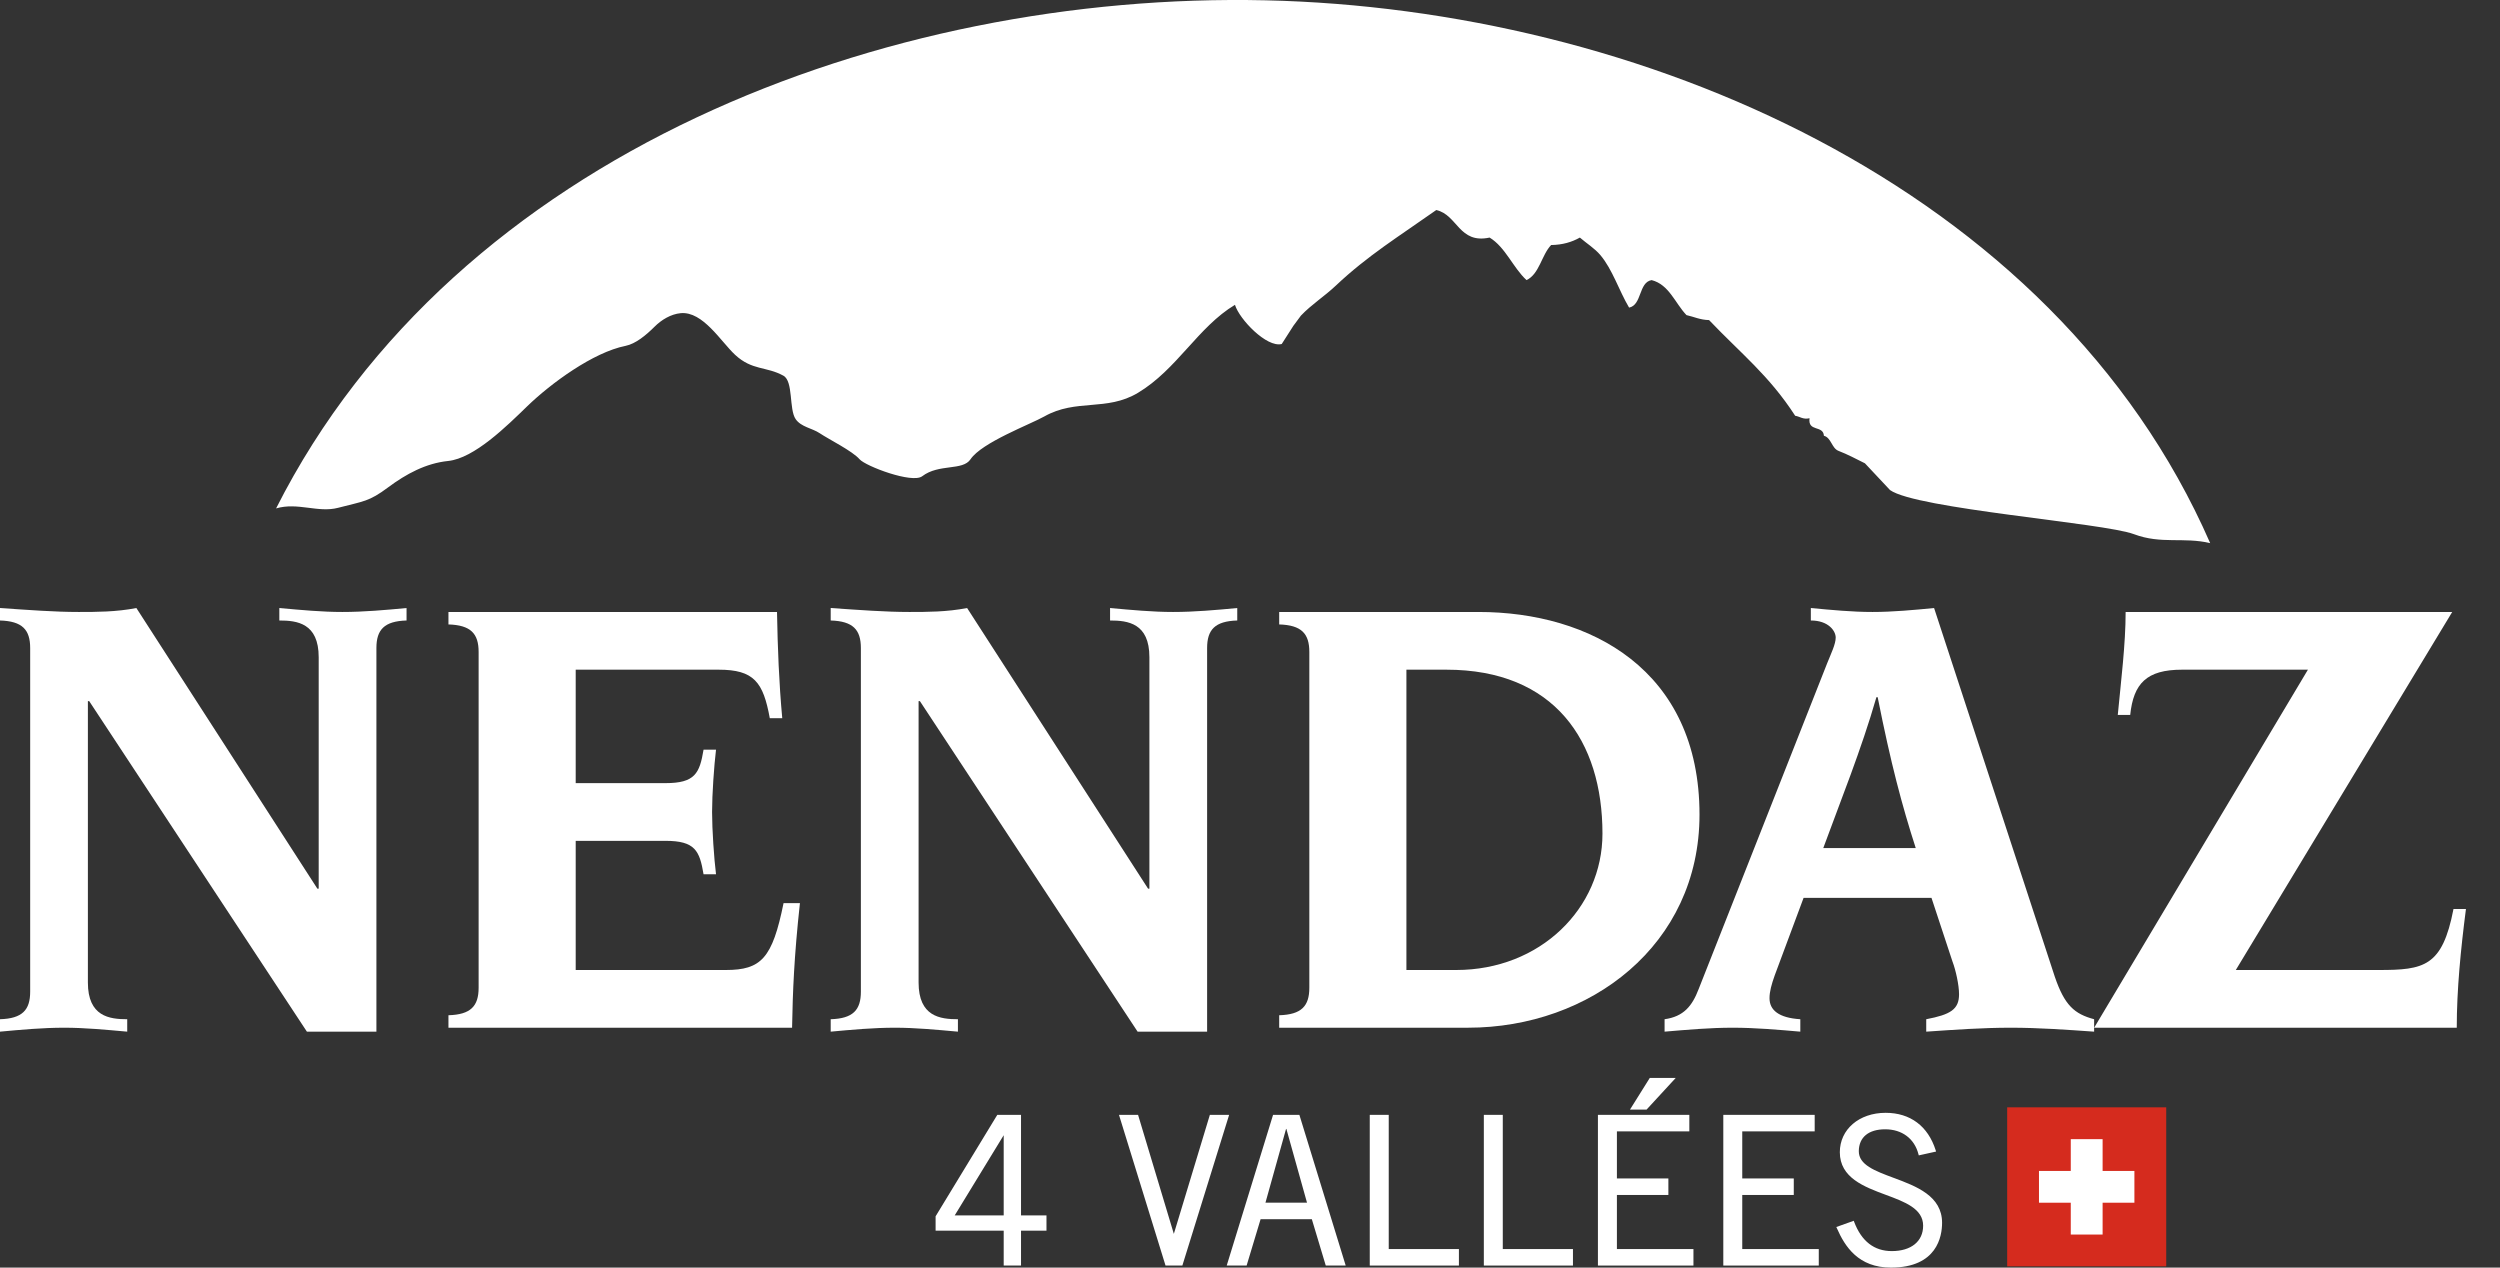 <?xml version="1.0" encoding="UTF-8"?>
<svg width="71px" height="36px" viewBox="0 0 71 36" version="1.1" xmlns="http://www.w3.org/2000/svg" xmlns:xlink="http://www.w3.org/1999/xlink">
    <rect x="0" y="0" width="71" height="36" fill="#333333" stroke="none"/>
    <title>logo-nendaz</title>
    <g id="Symbols" stroke="none" stroke-width="1" fill="none" fill-rule="evenodd">
        <g id="Footer" transform="translate(-39, -429)" fill-rule="nonzero">
            <g id="nendaz-logo" transform="translate(39, 429)">
                <path d="M0.857,18.405 C0.857,17.883 0.633,17.641 0,17.622 L0,17.268 C0.819,17.324 1.545,17.38 2.235,17.38 C2.737,17.38 3.296,17.38 3.873,17.268 L9.014,25.239 L9.051,25.239 L9.051,18.665 C9.051,17.696 8.436,17.622 7.933,17.622 L7.933,17.268 C8.548,17.324 9.144,17.38 9.722,17.38 C10.336,17.38 10.951,17.324 11.546,17.268 L11.546,17.622 C10.913,17.641 10.69,17.883 10.69,18.405 L10.69,29.299 L8.716,29.299 L2.533,19.912 L2.496,19.912 L2.496,27.903 C2.496,28.871 3.11,28.946 3.613,28.946 L3.613,29.299 C2.998,29.244 2.402,29.187 1.825,29.187 C1.21,29.187 0.596,29.244 0,29.299 L0,28.946 C0.633,28.927 0.857,28.685 0.857,28.164 L0.857,18.405" id="Path" fill="#FFFFFF"></path>
                <path d="M13.593,18.516 C13.593,17.994 13.37,17.753 12.736,17.734 L12.736,17.38 L22.067,17.38 C22.086,18.405 22.123,19.391 22.216,20.397 L21.862,20.397 C21.676,19.373 21.415,19.019 20.409,19.019 L16.35,19.019 L16.35,22.241 L18.901,22.241 C19.739,22.241 19.869,21.962 19.981,21.291 L20.335,21.291 C20.279,21.757 20.223,22.557 20.223,23.061 C20.223,23.563 20.279,24.382 20.335,24.83 L19.981,24.83 C19.869,24.159 19.739,23.88 18.901,23.88 L16.35,23.88 L16.35,27.548 L20.614,27.548 C21.62,27.548 21.936,27.214 22.253,25.649 L22.718,25.649 C22.551,27.177 22.514,28.164 22.495,29.187 L12.736,29.187 L12.736,28.833 C13.37,28.815 13.593,28.573 13.593,28.051 L13.593,18.516" id="Path" fill="#FFFFFF"></path>
                <path d="M24.449,18.405 C24.449,17.883 24.225,17.641 23.592,17.622 L23.592,17.268 C24.412,17.324 25.138,17.38 25.827,17.38 C26.33,17.38 26.888,17.38 27.466,17.268 L32.606,25.239 L32.643,25.239 L32.643,18.665 C32.643,17.696 32.029,17.622 31.526,17.622 L31.526,17.268 C32.14,17.324 32.737,17.38 33.314,17.38 C33.928,17.38 34.543,17.324 35.138,17.268 L35.138,17.622 C34.505,17.641 34.282,17.883 34.282,18.405 L34.282,29.299 L32.308,29.299 L26.125,19.912 L26.088,19.912 L26.088,27.903 C26.088,28.871 26.702,28.946 27.205,28.946 L27.205,29.299 C26.59,29.244 25.995,29.187 25.417,29.187 C24.803,29.187 24.189,29.244 23.592,29.299 L23.592,28.946 C24.225,28.927 24.449,28.685 24.449,28.164 L24.449,18.405" id="Path" fill="#FFFFFF"></path>
                <path d="M39.942,27.548 L41.357,27.548 C43.741,27.548 45.51,25.797 45.51,23.675 C45.51,21.048 44.151,19.019 41.077,19.019 L39.942,19.019 L39.942,27.548 Z M37.185,18.516 C37.185,17.994 36.962,17.753 36.329,17.734 L36.329,17.38 L41.991,17.38 C45.156,17.38 48.266,19.019 48.266,23.135 C48.266,26.841 45.156,29.187 41.692,29.187 L36.329,29.187 L36.329,28.833 C36.962,28.815 37.185,28.573 37.185,28.051 L37.185,18.516 L37.185,18.516 Z" id="Shape" fill="#FFFFFF"></path>
                <path d="M54.407,24.085 C54.016,22.874 53.7,21.682 53.326,19.801 L53.29,19.801 C52.862,21.291 52.265,22.762 51.781,24.085 L54.407,24.085 Z M47.274,28.946 C47.815,28.871 48.057,28.573 48.242,28.089 L51.893,18.833 C52.005,18.553 52.134,18.293 52.134,18.107 C52.134,17.92 51.93,17.622 51.428,17.622 L51.428,17.268 C52.024,17.324 52.601,17.38 53.179,17.38 C53.755,17.38 54.352,17.324 54.928,17.268 L58.355,27.735 C58.634,28.554 58.914,28.796 59.473,28.946 L59.473,29.299 C58.691,29.244 57.89,29.187 57.107,29.187 C56.307,29.187 55.506,29.244 54.705,29.299 L54.705,28.946 C55.395,28.815 55.637,28.666 55.637,28.237 C55.637,27.976 55.543,27.548 55.45,27.306 L54.854,25.499 L51.222,25.499 L50.403,27.698 C50.31,27.958 50.254,28.164 50.254,28.349 C50.254,28.685 50.515,28.908 51.129,28.946 L51.129,29.299 C50.496,29.244 49.844,29.187 49.211,29.187 C48.559,29.187 47.926,29.244 47.274,29.299 L47.274,28.946 L47.274,28.946 Z" id="Shape" fill="#FFFFFF"></path>
                <path d="M61.969,19.019 C60.964,19.019 60.591,19.41 60.498,20.304 L60.145,20.304 C60.237,19.336 60.368,18.293 60.368,17.38 L69.643,17.38 L63.497,27.548 L67.556,27.548 C68.841,27.548 69.363,27.455 69.679,25.816 L70.033,25.816 C69.884,26.971 69.772,28.106 69.772,29.187 L59.474,29.187 L65.545,19.019 L61.969,19.019" id="Path" fill="#FFFFFF"></path>
                <polygon id="Path" fill="#D52B1E" points="57.004 35.964 61.521 35.964 61.521 31.448 57.004 31.448"></polygon>
                <polygon id="Path" fill="#FFFFFF" points="58.81 35.061 59.714 35.061 59.714 32.352 58.81 32.352"></polygon>
                <g id="Group" transform="translate(7.841, 0)" fill="#FFFFFF">
                    <polygon id="Path" points="50.066 34.157 52.776 34.157 52.776 33.255 50.066 33.255"></polygon>
                    <path d="M45.123,13.158 C44.875,13.035 44.632,12.904 44.366,12.802 C44.177,12.723 44.166,12.43 43.958,12.376 C43.939,12.067 43.497,12.275 43.55,11.878 C43.362,11.92 43.28,11.83 43.142,11.808 C42.397,10.657 41.604,10.043 40.696,9.09 C40.447,9.086 40.27,8.997 40.055,8.949 C39.731,8.61 39.562,8.082 39.065,7.955 C38.692,8.018 38.793,8.664 38.425,8.736 C38.138,8.252 37.953,7.651 37.609,7.244 C37.447,7.053 37.22,6.913 37.027,6.747 C36.802,6.875 36.536,6.954 36.211,6.959 C35.939,7.242 35.878,7.784 35.512,7.955 C35.126,7.598 34.916,7.022 34.464,6.747 C33.591,6.935 33.556,6.101 32.949,5.965 C31.9,6.706 30.998,7.26 30.096,8.112 C29.773,8.417 29.409,8.644 29.105,8.964 L28.891,9.253 L28.56,9.77 C28.132,9.879 27.355,9.065 27.232,8.657 C26.183,9.286 25.585,10.493 24.476,11.157 C23.585,11.691 22.723,11.315 21.818,11.827 C21.421,12.051 20.041,12.567 19.722,13.043 C19.5,13.377 18.827,13.162 18.35,13.525 C18.065,13.741 16.743,13.239 16.571,13.043 C16.364,12.806 15.707,12.483 15.438,12.303 C15.226,12.16 14.909,12.128 14.755,11.902 C14.563,11.624 14.694,10.828 14.408,10.67 C13.923,10.402 13.52,10.527 13.035,10.076 C12.632,9.701 12.122,8.837 11.492,8.894 C11.212,8.92 10.946,9.082 10.751,9.276 C10.506,9.521 10.209,9.765 9.927,9.822 C9.002,10.006 7.8,10.892 7.137,11.533 C6.555,12.097 5.631,13.016 4.884,13.092 C4.252,13.157 3.69,13.463 3.186,13.838 C2.633,14.251 2.491,14.231 1.76,14.422 C1.192,14.571 0.613,14.258 0,14.439 C5.108,4.329 17.341,-0.236 28.105,0.009 C38.649,0.25 50.47,5.23 54.928,15.425 C54.173,15.245 53.542,15.463 52.764,15.171 C51.901,14.847 46.587,14.454 45.836,13.918 L45.123,13.158" id="Path"></path>
                </g>
                <path d="M27.114,34.517 L28.505,32.24 L28.505,34.517 L27.114,34.517 Z M28.997,31.662 L28.323,31.662 L26.576,34.535 L26.571,34.543 L26.571,34.951 L28.505,34.951 L28.505,35.942 L28.997,35.942 L28.997,34.951 L29.72,34.951 L29.72,34.517 L28.997,34.517 L28.997,31.662 L28.997,31.662 Z" id="Shape" fill="#FFFFFF"></path>
                <polyline id="Path" fill="#FFFFFF" points="34.907 31.662 34.36 31.662 33.337 35.042 32.321 31.662 31.779 31.662 33.093 35.916 33.101 35.942 33.579 35.942 34.893 31.709 34.907 31.662"></polyline>
                <path d="M36.533,32.061 L37.119,34.156 L35.939,34.156 L36.524,32.061 L36.533,32.061 Z M36.902,31.662 L36.155,31.662 L34.853,35.895 L34.839,35.942 L35.404,35.942 L35.801,34.625 L37.256,34.625 L37.644,35.916 L37.652,35.942 L38.218,35.942 L36.91,31.687 L36.902,31.662 L36.902,31.662 Z" id="Shape" fill="#FFFFFF"></path>
                <polyline id="Path" fill="#FFFFFF" points="39.44 31.662 38.901 31.662 38.901 35.942 41.433 35.942 41.433 35.473 39.44 35.473 39.44 31.662"></polyline>
                <polyline id="Path" fill="#FFFFFF" points="42.679 31.662 42.141 31.662 42.141 35.942 44.672 35.942 44.672 35.473 42.679 35.473 42.679 31.662"></polyline>
                <polyline id="Path" fill="#FFFFFF" points="47.591 30.613 46.854 30.613 46.291 31.513 46.762 31.513 47.591 30.613"></polyline>
                <polyline id="Path" fill="#FFFFFF" points="45.92 33.937 47.382 33.937 47.382 33.468 45.92 33.468 45.92 32.131 47.977 32.131 47.977 31.662 45.381 31.662 45.381 35.942 48.094 35.942 48.094 35.473 45.92 35.473 45.92 33.937"></polyline>
                <polyline id="Path" fill="#FFFFFF" points="49.48 33.937 50.943 33.937 50.943 33.468 49.48 33.468 49.48 32.131 51.537 32.131 51.537 31.662 48.942 31.662 48.942 35.942 51.653 35.942 51.653 35.473 49.48 35.473 49.48 33.937"></polyline>
                <path d="M53.777,33.45 C53.245,33.252 52.785,33.081 52.79,32.689 C52.795,32.297 53.068,32.072 53.54,32.072 C54.017,32.072 54.371,32.337 54.484,32.779 L54.493,32.813 L54.985,32.704 L54.973,32.666 C54.755,31.981 54.25,31.604 53.552,31.604 C52.798,31.604 52.251,32.075 52.251,32.723 C52.251,33.449 52.943,33.705 53.553,33.932 C54.1,34.135 54.617,34.327 54.617,34.81 C54.617,35.255 54.277,35.531 53.727,35.531 C53.227,35.531 52.868,35.253 52.659,34.704 L52.647,34.67 L52.151,34.847 L52.168,34.883 C52.396,35.403 52.778,36 53.703,36 C55.014,36 55.155,35.11 55.155,34.728 C55.155,33.963 54.423,33.69 53.777,33.45" id="Path" fill="#FFFFFF"></path>
            </g>
        </g>
    </g>
</svg>